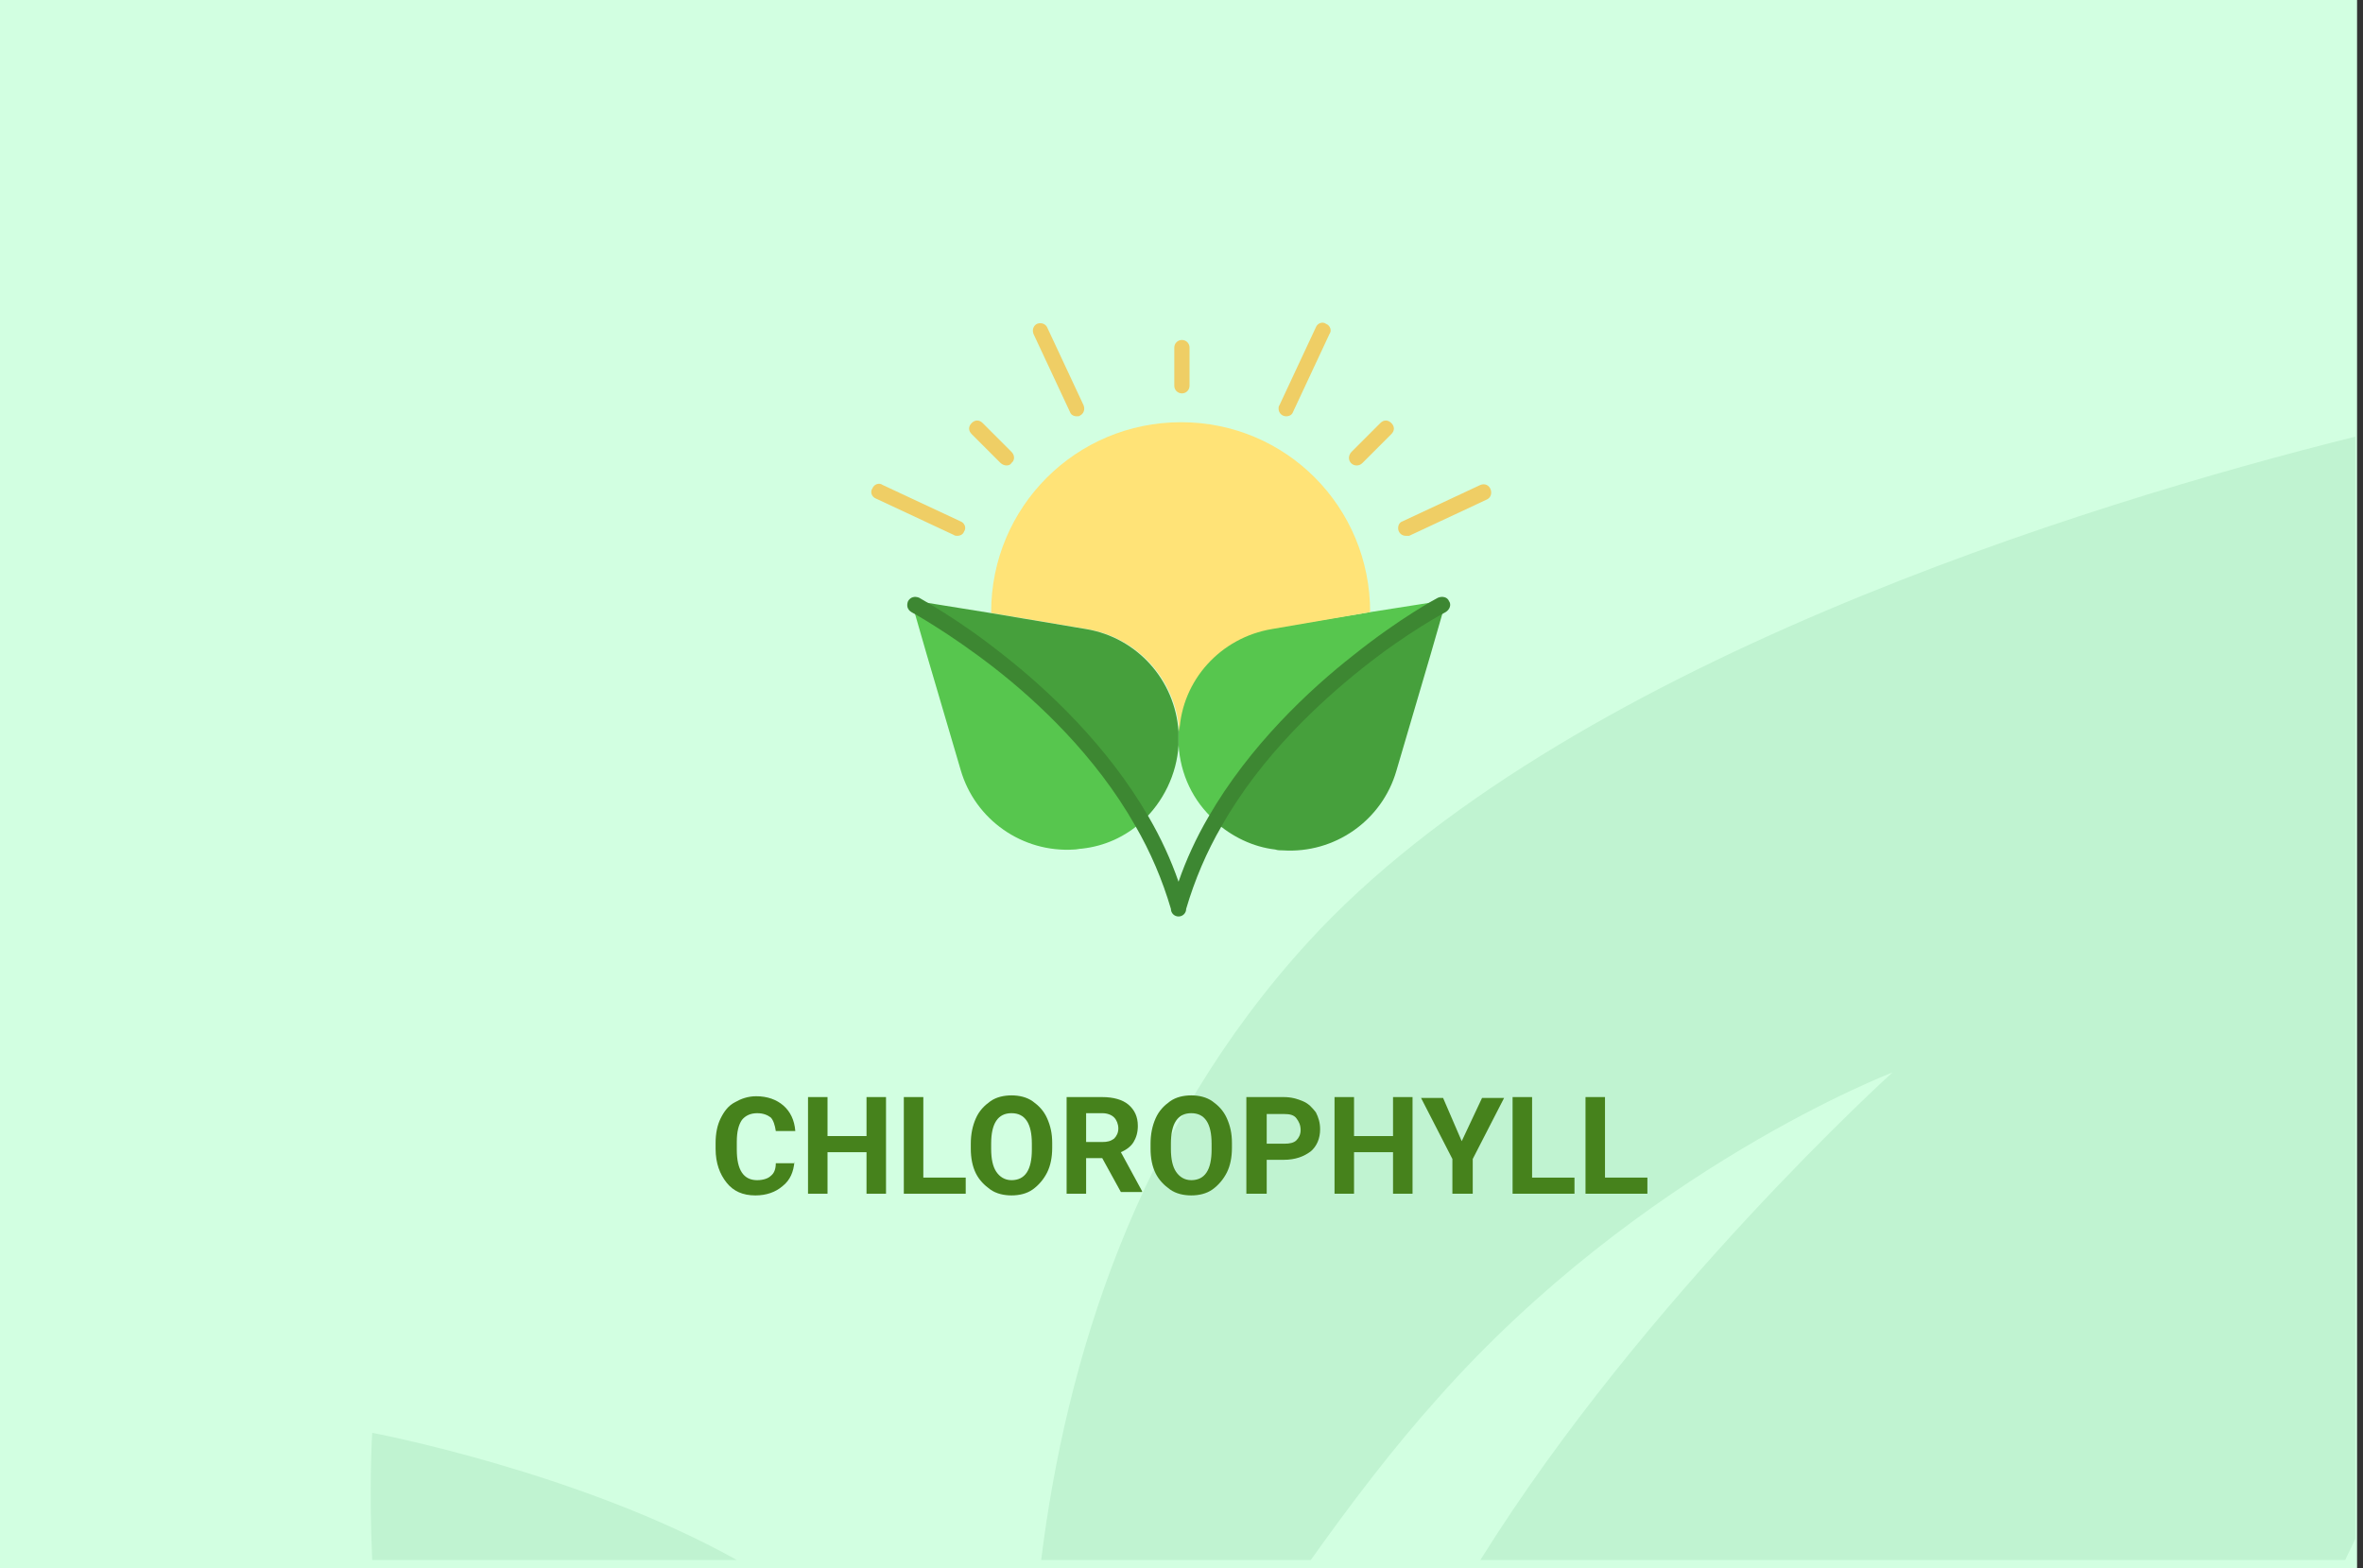 <?xml version="1.0" encoding="utf-8"?>
<!-- Generator: Adobe Illustrator 16.0.4, SVG Export Plug-In . SVG Version: 6.00 Build 0)  -->
<!DOCTYPE svg PUBLIC "-//W3C//DTD SVG 1.1//EN" "http://www.w3.org/Graphics/SVG/1.1/DTD/svg11.dtd">
<svg version="1.1" id="Слой_1" xmlns="http://www.w3.org/2000/svg" xmlns:xlink="http://www.w3.org/1999/xlink" x="0px" y="0px"
	 width="278.7px" height="185px" viewBox="0 0 278.7 185" enable-background="new 0 0 278.7 185" xml:space="preserve">
<rect x="0" y="0" width="278.7" height="185" fill="#333333" stroke="none"/>
<g id="Rectangle_756_1_" enable-background="new    ">
	<g id="Rectangle_756">
		<g>
			<rect fill="#D2FFE1" width="278" height="185"/>
		</g>
	</g>
</g>
<g id="Rectangle_757_copy_1_" enable-background="new    ">
	<g id="Rectangle_757_copy">
		<g>
			<path fill="#C0F3D1" d="M43.9,184h43c-18.6-10.4-43-15-43-15S43.5,175.2,43.9,184z M154.299,111.1
				C134,133.3,125.7,160.6,122.8,184h31.8c4.699-6.6,9.699-13.2,15-19.1c24-27.101,53.6-38.4,53.6-38.4S194,152.9,174.6,184h102
				c0.4-0.8,0.8-1.7,1.199-2.5v-130C246.1,59.4,184.1,78.5,154.299,111.1z"/>
		</g>
	</g>
</g>
<g>
	<path fill="#46821C" d="M93.7,137c-0.1,1.2-0.5,2.2-1.4,2.9c-0.8,0.699-1.9,1.1-3.2,1.1c-1.5,0-2.6-0.5-3.4-1.5
		c-0.8-1-1.3-2.3-1.3-4v-0.7c0-1.1,0.2-2.1,0.6-2.899c0.4-0.801,0.9-1.5,1.7-1.9c0.7-0.4,1.5-0.7,2.5-0.7c1.3,0,2.4,0.4,3.2,1.101
		c0.8,0.699,1.3,1.699,1.4,3h-2.3c-0.1-0.7-0.3-1.301-0.6-1.601c-0.4-0.3-0.9-0.5-1.6-0.5c-0.8,0-1.4,0.3-1.8,0.8
		c-0.4,0.601-0.6,1.4-0.6,2.601v0.899c0,1.2,0.2,2.101,0.6,2.7c0.4,0.601,1,0.9,1.8,0.9c0.7,0,1.3-0.2,1.6-0.5
		c0.4-0.3,0.6-0.8,0.6-1.5h2.2V137z"/>
	<path fill="#46821C" d="M104.5,140.8h-2.3V135.9h-4.6v4.899h-2.3V129.4h2.3v4.6h4.6v-4.6h2.3V140.8z"/>
	<path fill="#46821C" d="M108.9,138.9h5v1.899h-7.3V129.4h2.3V138.9z"/>
	<path fill="#46821C" d="M124.1,135.4c0,1.1-0.2,2.1-0.6,2.899s-1,1.5-1.7,2c-0.7,0.5-1.6,0.7-2.5,0.7c-0.9,0-1.8-0.2-2.5-0.7
		c-0.7-0.5-1.3-1.1-1.7-1.899c-0.4-0.801-0.6-1.801-0.6-2.9v-0.6c0-1.101,0.2-2.101,0.6-3c0.4-0.9,1-1.5,1.7-2
		c0.7-0.5,1.6-0.7,2.5-0.7c0.9,0,1.8,0.2,2.5,0.7c0.7,0.5,1.3,1.1,1.7,2c0.4,0.899,0.6,1.8,0.6,2.899V135.4z M121.7,134.9
		c0-1.2-0.2-2.101-0.6-2.7c-0.4-0.601-1-0.9-1.8-0.9c-0.8,0-1.4,0.3-1.8,0.9c-0.4,0.6-0.6,1.5-0.6,2.7v0.6c0,1.2,0.2,2.1,0.6,2.7
		c0.4,0.6,1,1,1.8,1c0.8,0,1.4-0.3,1.8-0.9c0.4-0.6,0.6-1.5,0.6-2.7V134.9z"/>
	<path fill="#46821C" d="M130,136.6h-1.9v4.2h-2.3V129.4h4.2c1.3,0,2.4,0.3,3.1,0.899c0.7,0.601,1.1,1.4,1.1,2.5
		c0,0.8-0.2,1.4-0.5,1.9c-0.3,0.5-0.8,0.899-1.5,1.2l2.5,4.6v0.1h-2.5L130,136.6z M128.1,134.7h1.9c0.6,0,1-0.101,1.4-0.4
		c0.3-0.3,0.5-0.7,0.5-1.2s-0.2-1-0.5-1.3c-0.3-0.3-0.8-0.5-1.4-0.5h-1.9V134.7z"/>
	<path fill="#46821C" d="M145.299,135.4c0,1.1-0.199,2.1-0.6,2.899s-1,1.5-1.699,2c-0.701,0.5-1.601,0.7-2.5,0.7
		c-0.9,0-1.8-0.2-2.5-0.7s-1.3-1.1-1.7-1.899c-0.4-0.801-0.6-1.801-0.6-2.9v-0.6c0-1.101,0.2-2.101,0.6-3c0.4-0.9,1-1.5,1.7-2
		s1.6-0.7,2.5-0.7c0.899,0,1.799,0.2,2.5,0.7c0.699,0.5,1.299,1.1,1.699,2c0.4,0.899,0.6,1.8,0.6,2.899V135.4z M142.9,134.9
		c0-1.2-0.2-2.101-0.601-2.7c-0.399-0.601-1-0.9-1.799-0.9c-0.8,0-1.4,0.3-1.8,0.9c-0.4,0.6-0.6,1.5-0.6,2.7v0.6
		c0,1.2,0.2,2.1,0.6,2.7c0.4,0.6,1,1,1.8,1c0.799,0,1.399-0.3,1.799-0.9c0.4-0.6,0.601-1.5,0.601-2.7V134.9z"/>
	<path fill="#46821C" d="M149.4,136.8v4H147V129.4h4.399c0.899,0,1.601,0.199,2.3,0.5c0.7,0.3,1.1,0.8,1.5,1.3
		c0.301,0.6,0.5,1.2,0.5,2c0,1.1-0.4,2-1.1,2.6c-0.801,0.601-1.801,1-3.2,1H149.4L149.4,136.8z M149.4,134.9h2.101
		c0.6,0,1.1-0.101,1.399-0.4s0.5-0.7,0.5-1.2c0-0.6-0.2-1-0.5-1.399c-0.3-0.4-0.8-0.5-1.399-0.5H149.4V134.9z"/>
	<path fill="#46821C" d="M166.6,140.8h-2.301V135.9h-4.6v4.899h-2.3V129.4h2.3v4.6h4.6v-4.6h2.301V140.8z"/>
	<path fill="#46821C" d="M172.4,134.6l2.399-5.1h2.601l-3.7,7.2v4.1h-2.4v-4.1l-3.699-7.2h2.6L172.4,134.6z"/>
	<path fill="#46821C" d="M180.7,138.9h5v1.899h-7.3V129.4h2.3V138.9z"/>
	<path fill="#46821C" d="M189.299,138.9h5v1.899H187V129.4h2.299V138.9z"/>
</g>
<g>
	<path fill="#57C64E" d="M170.5,70.8l-0.201,0.6l-0.199-0.1c0,0-17.5,9.3-26.801,25.5c-2.6-2.3-4.099-5.5-4.299-9c0-0.5,0-1,0-1.6
		l0,0c0.4-6.1,4.9-11.1,10.9-12.1l11.7-1.9L170.5,70.8z"/>
	<path fill="#46A03C" d="M170.4,71.4l-1.7,5.9l-4,13.6c-1.699,5.9-7.3,9.8-13.4,9.4c-0.299,0-0.6,0-0.899-0.1
		c-2.601-0.3-5.101-1.5-7.101-3.3C152.6,80.6,170.1,71.4,170.1,71.4H170.4z"/>
	<path fill="#FFE377" d="M161.6,72.2L161.6,72.2l-11.6,2c-6,1-10.601,6-10.9,12.1l0,0l0,0c-0.4-6.1-4.9-11.1-10.9-12.1l-11.3-1.9
		v-0.1c0-12.4,10-22.4,22.4-22.4S161.6,59.8,161.6,72.2L161.6,72.2z"/>
	<path fill="#46A03C" d="M139,86.3L139,86.3c0,0.5,0,1.1,0,1.6c-0.2,3.4-1.8,6.7-4.3,9C125.4,80.6,107.9,71.3,107.9,71.3l-0.2,0.1
		l-0.2-0.6l9.3,1.5l11.3,1.9C134.1,75.2,138.6,80.2,139,86.3L139,86.3z"/>
	<path fill="#57C64E" d="M134.7,96.9c-2,1.8-4.4,2.899-7.1,3.199c-0.3,0-0.6,0.101-0.9,0.101c-6.1,0.399-11.7-3.5-13.4-9.4l-4-13.6
		l-1.7-5.9l0.2-0.1C107.9,71.3,125.3,80.6,134.7,96.9z"/>
	<path fill="#3D8732" d="M170.9,70.9c-0.2-0.5-0.8-0.6-1.3-0.4c-0.2,0.1-4.5,2.4-10,6.8c-5.1,4-12.2,10.6-17.1,19.101
		c-1.4,2.399-2.601,5-3.5,7.6c-0.9-2.6-2.1-5.2-3.5-7.6c-4.9-8.5-12-15.101-17.1-19.101c-5.5-4.4-9.9-6.7-10-6.8
		c-0.5-0.2-1-0.1-1.3,0.4c-0.2,0.5-0.1,1,0.4,1.3l0,0c0,0,4.4,2.4,9.8,6.6c5,3.9,11.9,10.3,16.6,18.601c1.8,3.1,3.2,6.399,4.2,9.8
		c0,0.5,0.4,0.899,0.9,0.899l0,0l0,0l0,0c0.5,0,0.9-0.399,0.9-0.899l0,0c1-3.4,2.399-6.7,4.2-9.8c4.699-8.3,11.699-14.7,16.6-18.601
		c5.4-4.3,9.801-6.6,9.801-6.6C171,71.9,171.2,71.3,170.9,70.9L170.9,70.9z"/>
	<g>
		<path fill="#EFCE65" d="M139.4,46.4c-0.5,0-0.9-0.4-0.9-0.9V41c0-0.5,0.4-0.9,0.9-0.9s0.899,0.4,0.899,0.9v4.5
			C140.299,46,139.9,46.4,139.4,46.4L139.4,46.4z"/>
		<path fill="#EFCE65" d="M160,54.9c-0.5,0-0.9-0.4-0.9-0.9c0-0.2,0.1-0.5,0.3-0.7l3.399-3.4c0.4-0.4,0.9-0.4,1.301,0s0.4,0.9,0,1.3
			l0,0l-3.4,3.4C160.5,54.8,160.299,54.9,160,54.9L160,54.9z"/>
		<path fill="#EFCE65" d="M118.7,54.9c-0.2,0-0.5-0.1-0.7-0.3l-3.4-3.4c-0.4-0.4-0.4-0.9,0-1.3s0.9-0.4,1.3,0l0,0l3.4,3.4
			c0.4,0.4,0.4,1,0,1.3C119.2,54.8,119,54.9,118.7,54.9L118.7,54.9z"/>
		<path fill="#EFCE65" d="M127,49.1c-0.4,0-0.7-0.2-0.8-0.5l-4.3-9.2c-0.2-0.5,0-1,0.4-1.2c0.5-0.2,1,0,1.2,0.4l0,0l4.3,9.2
			c0.2,0.5,0,1-0.4,1.2C127.3,49.1,127.2,49.1,127,49.1L127,49.1z"/>
		<path fill="#EFCE65" d="M151.7,49.1c-0.5,0-0.9-0.4-0.9-0.9c0-0.1,0-0.3,0.101-0.4l4.3-9.2c0.2-0.5,0.801-0.7,1.2-0.4
			c0.5,0.2,0.7,0.8,0.399,1.2l-4.299,9.2C152.4,48.9,152.1,49.1,151.7,49.1z"/>
		<path fill="#EFCE65" d="M112.9,63.2c-0.1,0-0.3,0-0.4-0.1l-9.2-4.3c-0.5-0.2-0.7-0.8-0.4-1.2c0.2-0.5,0.8-0.7,1.2-0.4l9.2,4.3
			c0.5,0.2,0.7,0.8,0.4,1.2C113.6,63,113.3,63.2,112.9,63.2L112.9,63.2z"/>
		<path fill="#EFCE65" d="M165.799,63.2c-0.5,0-0.899-0.4-0.899-0.9c0-0.4,0.2-0.7,0.5-0.8l9.2-4.3c0.5-0.2,1,0,1.199,0.5
			c0.201,0.5,0,1-0.399,1.2l-9.2,4.3C166.1,63.2,166,63.2,165.799,63.2z"/>
	</g>
</g>
</svg>

